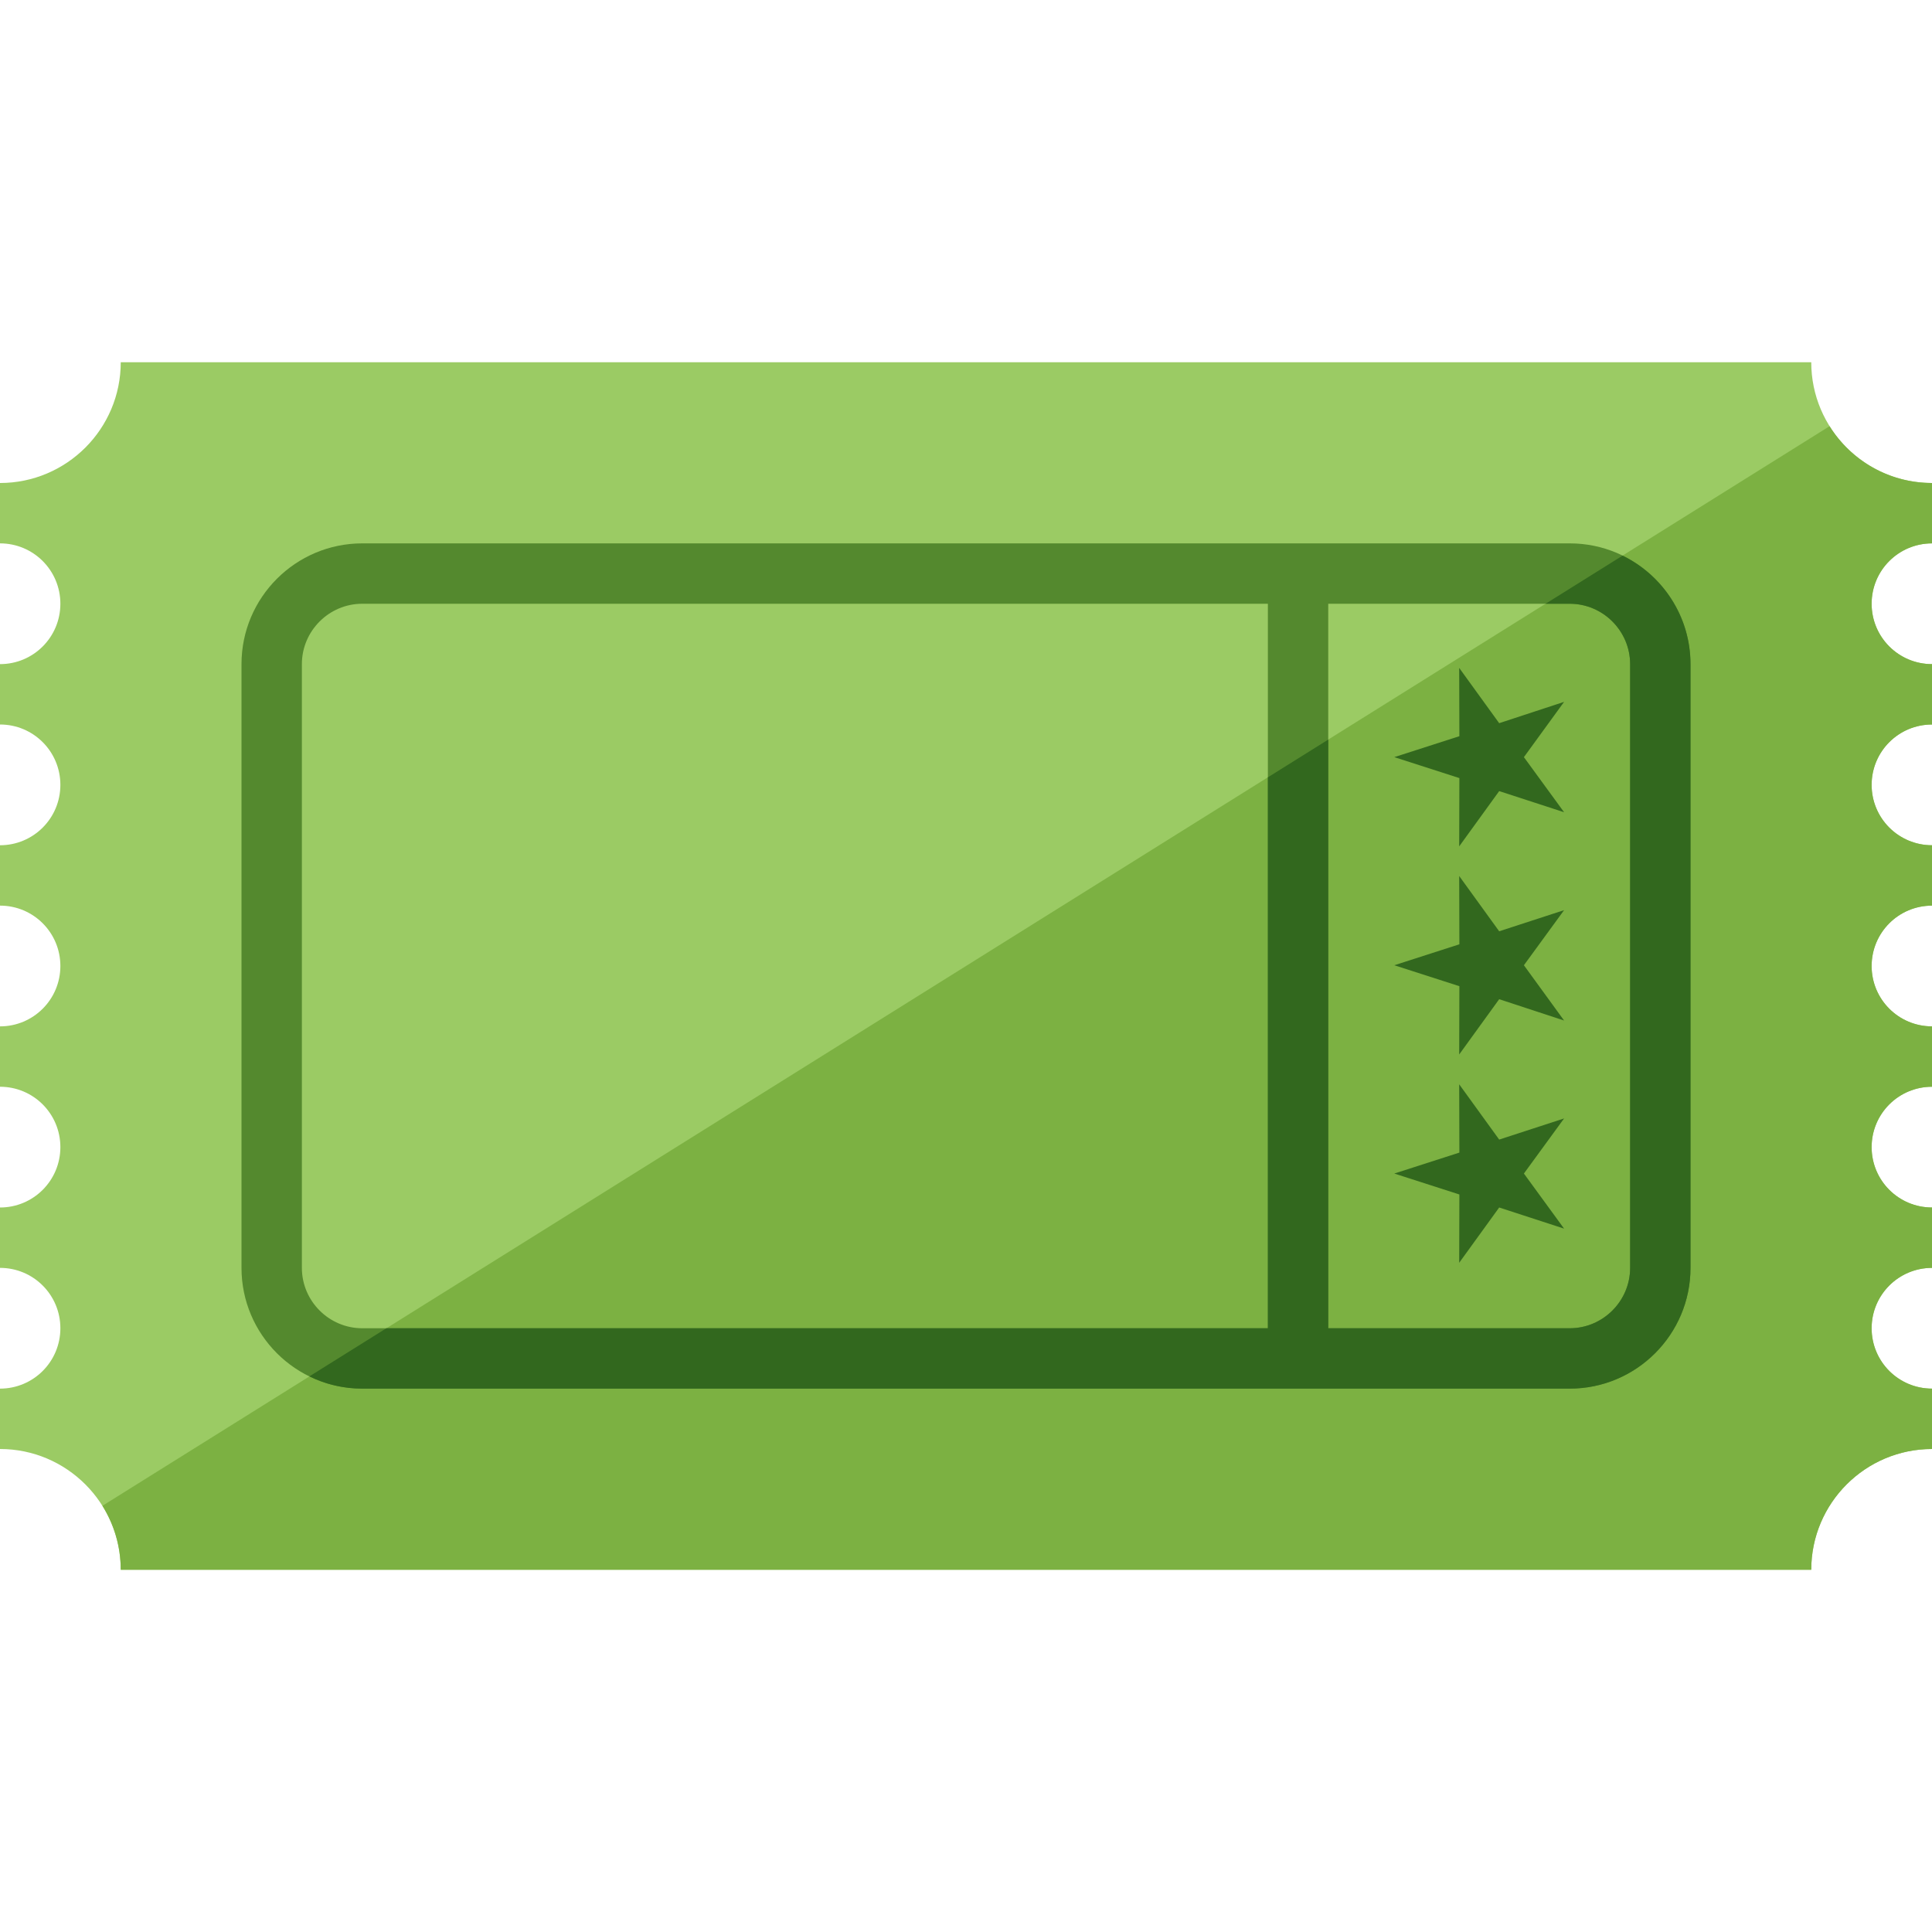<svg version="1.1" xmlns="http://www.w3.org/2000/svg" xmlns:xlink="http://www.w3.org/1999/xlink" viewBox="0 0 512 512"><g><path d="M32,96l448,0c0,17.65 14.35,32 32,32l0,0l0,16l0,0c-8.85,0 -16,7.15 -16,16c0,8.85 7.15,16 16,16l0,0l0,16l0,0c-8.85,0 -16,7.15 -16,16c0,8.85 7.15,16 16,16l0,0l0,16l0,0c-8.85,0 -16,7.15 -16,16c0,8.85 7.15,16 16,16l0,0l0,16l0,0c-8.85,0 -16,7.15 -16,16c0,8.85 7.15,16 16,16l0,0l0,16l0,0c-8.85,0 -16,7.15 -16,16c0,8.85 7.15,16 16,16l0,0l0,16l0,0c-17.65,0 -32,14.35 -32,32l-448,0c0,-17.65 -14.35,-32 -32,-32l0,-16c8.85,0 16,-7.15 16,-16c0,-8.85 -7.15,-16 -16,-16l0,-16c8.85,0 16,-7.15 16,-16c0,-8.85 -7.15,-16 -16,-16l0,-16c8.85,0 16,-7.15 16,-16c0,-8.85 -7.15,-16 -16,-16l0,-16c8.85,0 16,-7.15 16,-16c0,-8.85 -7.15,-16 -16,-16l0,-16c8.85,0 16,-7.15 16,-16c0,-8.85 -7.15,-16 -16,-16l0,-16c17.65,0 32,-14.35 32,-32z" fill="#9bcb64" /><path d="M484.85,112.95c5.65,9.05 15.7,15.05 27.15,15.05l0,0l0,16l0,0c-8.85,0 -16,7.15 -16,16c0,8.85 7.15,16 16,16l0,0l0,16l0,0c-8.85,0 -16,7.15 -16,16c0,8.85 7.15,16 16,16l0,0l0,16l0,0c-8.85,0 -16,7.15 -16,16c0,8.85 7.15,16 16,16l0,0l0,16l0,0c-8.85,0 -16,7.15 -16,16c0,8.85 7.15,16 16,16l0,0l0,16l0,0c-8.85,0 -16,7.15 -16,16c0,8.85 7.15,16 16,16l0,0l0,16l0,0c-17.65,0 -32,14.35 -32,32l-448,0c0,-6.25 -1.8,-12.05 -4.85,-16.95z" fill="#7cb142" /><path d="M96,144l320,0c17.65,0 32,14.35 32,32l0,160c0,17.65 -14.35,32 -32,32l-320,0c-17.65,0 -32,-14.35 -32,-32l0,-160c0,-17.65 14.35,-32 32,-32z M352,160l0,192l64,0c8.8,0 16,-7.2 16,-16l0,-160c0,-8.8 -7.2,-16 -16,-16z M336,352l0,-192l-240,0c-8.8,0 -16,7.2 -16,16l0,160c0,8.8 7.2,16 16,16z" fill="#54892e" /><path d="M430,147.25c10.65,5.2 18,16.15 18,28.75l0,160c0,17.65 -14.35,32 -32,32l-320,0c-5,0 -9.8,-1.15 -14,-3.25l20.4,-12.75l233.6,0l0,-146l16,-10l0,156l64,0c8.8,0 16,-7.2 16,-16l0,-160c0,-8.8 -7.2,-16 -16,-16l-6.4,0z" fill="#32681e" /><path d="M369.5,200.65l17.25,-5.55l-0.05,-18.1l10.6,14.65l17.2,-5.65l-10.65,14.65l10.65,14.6l-17.2,-5.6l-10.6,14.65l0.05,-18.1z M369.5,311l17.25,-5.55l-0.05,-18.1l10.6,14.65l17.2,-5.6l-10.65,14.6l10.65,14.6l-17.2,-5.6l-10.6,14.65l0.05,-18.1z M369.5,255.8l17.25,-5.55l-0.05,-18.1l10.6,14.65l17.2,-5.6l-10.65,14.6l10.65,14.65l-17.2,-5.65l-10.6,14.65l0.05,-18.1z" fill="#32681e" /></g></svg>